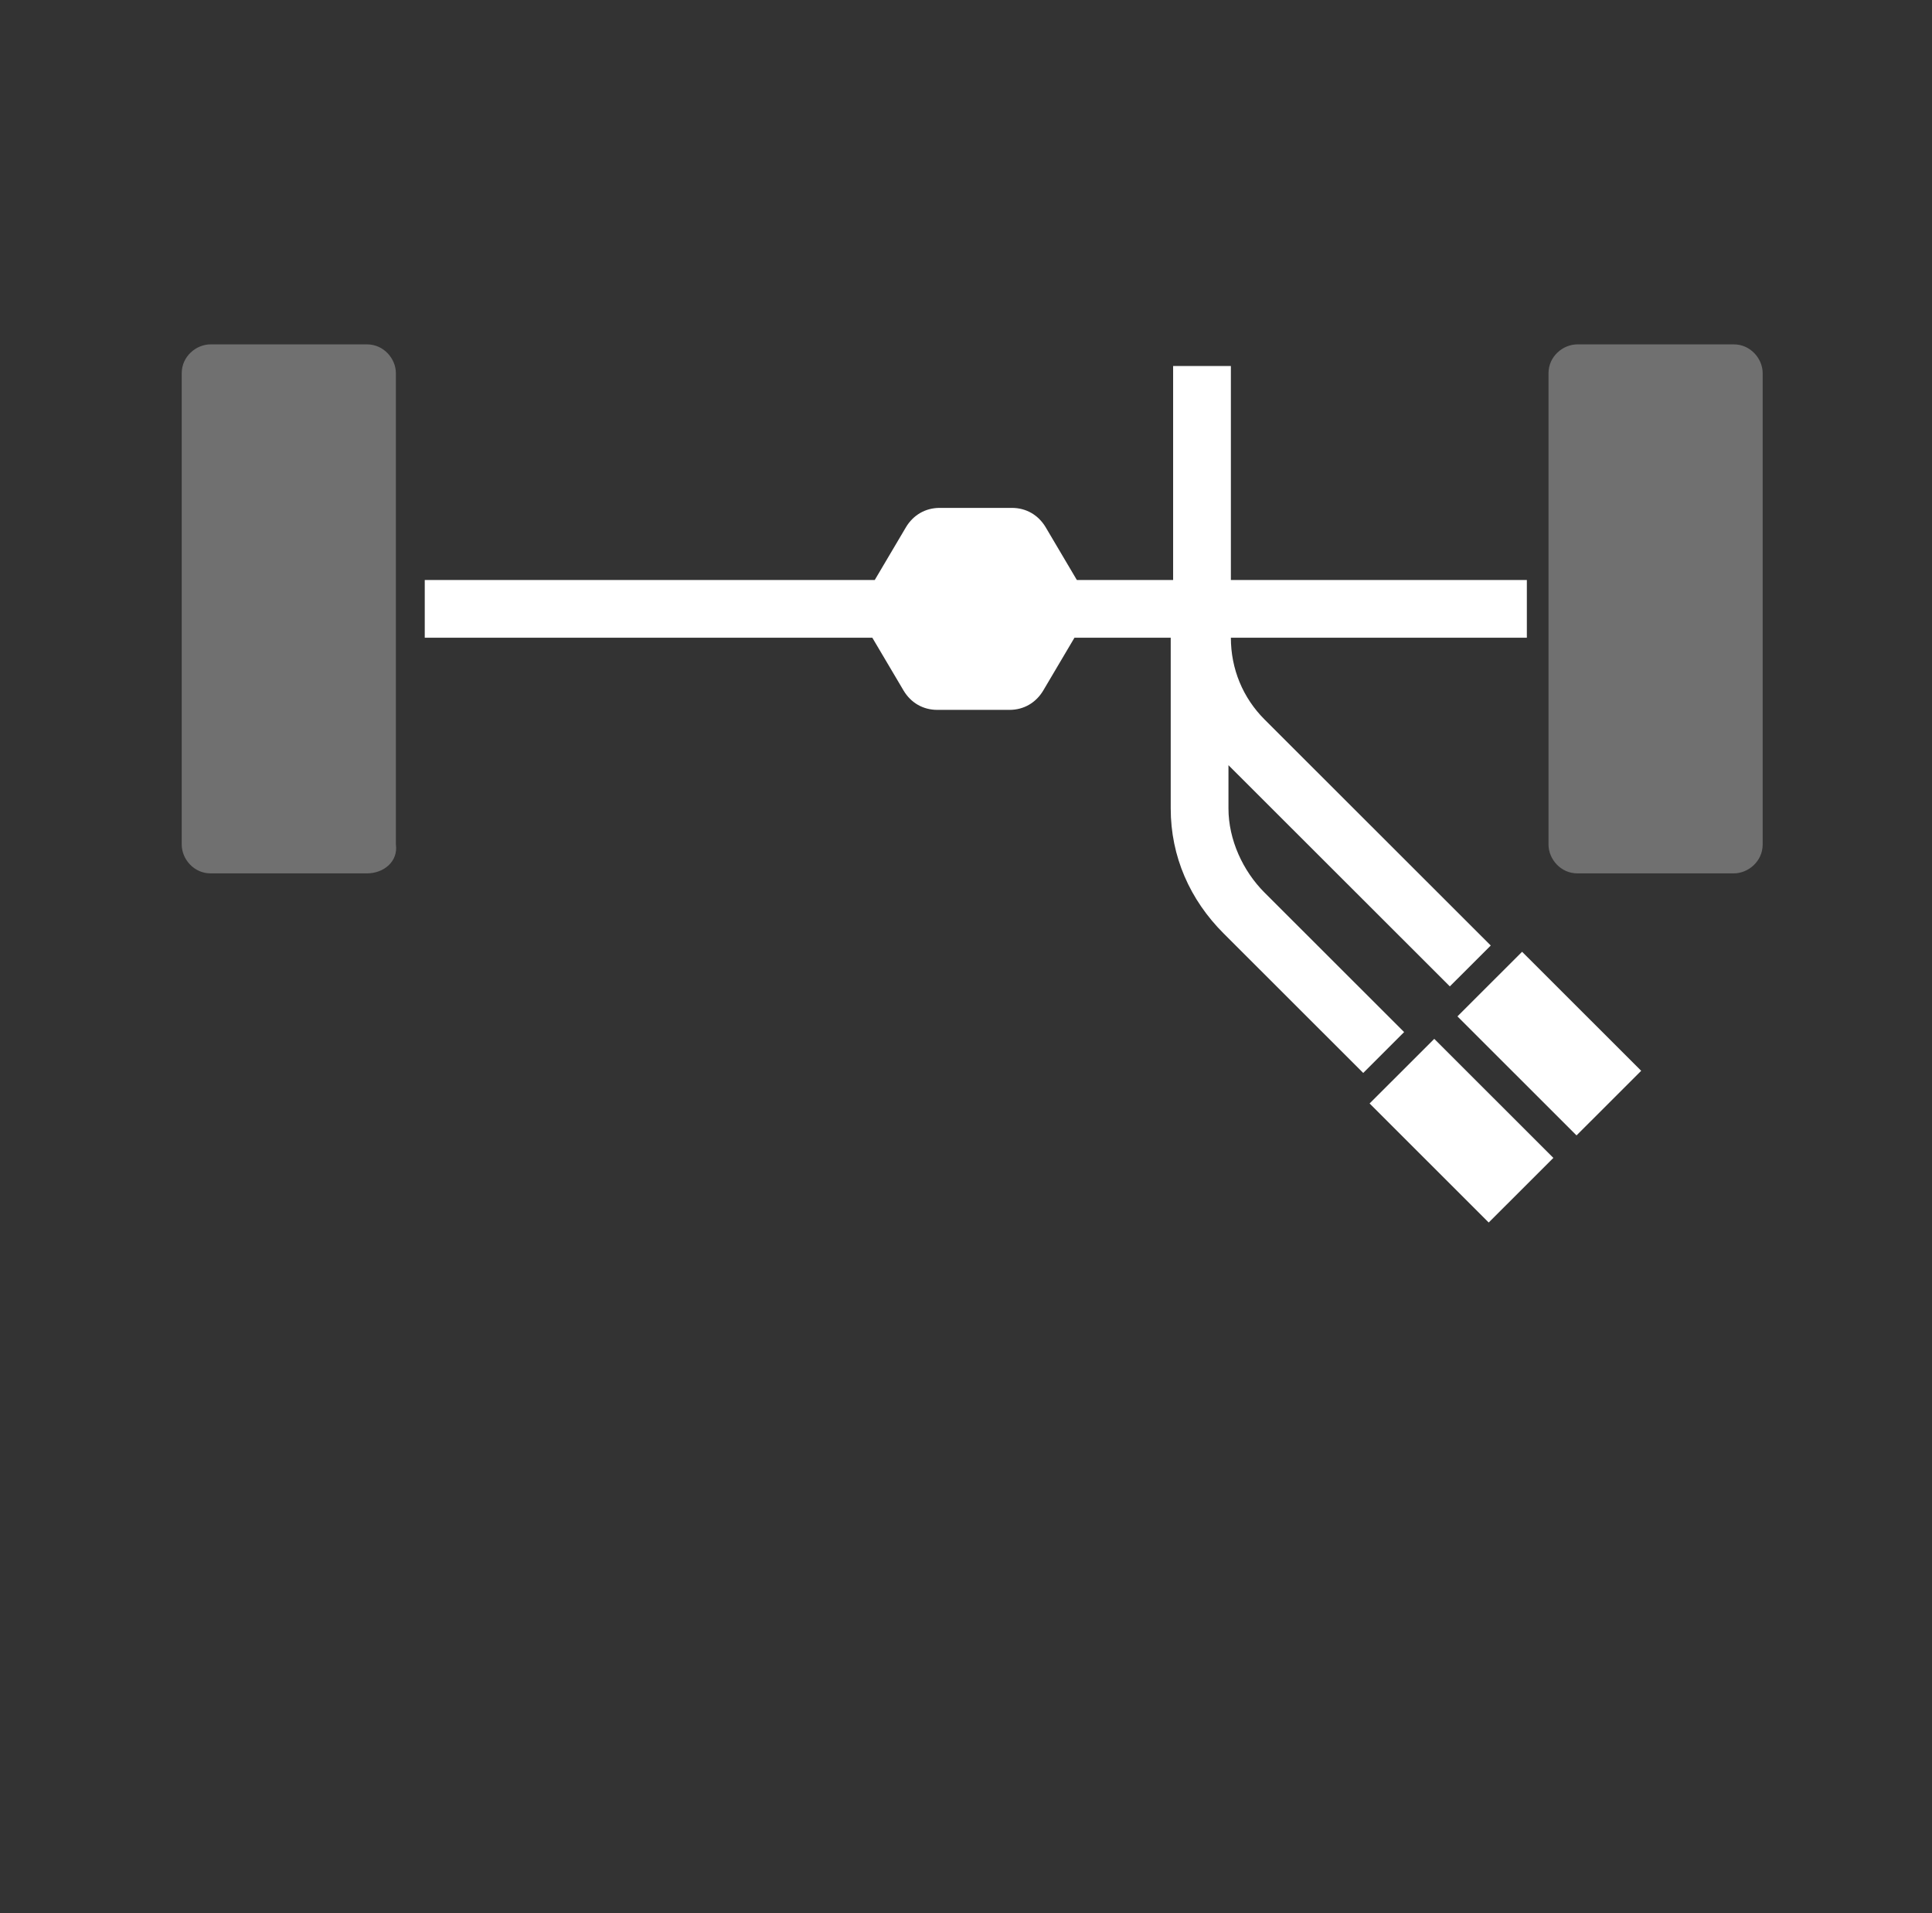 <svg width="101" height="100" viewBox="0 0 101 100" fill="none" xmlns="http://www.w3.org/2000/svg">
<rect x="0" y="0" width="101" height="100" fill="#333333" stroke="none"/>
<path d="M22.079 33.333L45.603 33.333L47.239 36.098C47.616 36.727 48.245 37.104 49 37.104L52.774 37.104C53.529 37.104 54.157 36.727 54.535 36.098L56.17 33.333L61.202 33.333L61.202 42.257C61.202 44.771 62.208 47.033 63.97 48.792L71.266 56.082L73.404 53.945L66.108 46.656C64.976 45.525 64.221 43.891 64.221 42.257L64.221 39.995L75.794 51.557L77.933 49.421L66.108 37.607C64.976 36.475 64.347 34.967 64.347 33.333L79.82 33.333L79.82 30.317L64.347 30.317L64.347 24.661L64.347 19.131L61.328 19.131L61.328 24.661L61.328 30.317L56.296 30.317L54.661 27.552C54.283 26.924 53.654 26.547 52.9 26.547L49.126 26.547C48.371 26.547 47.742 26.924 47.364 27.552L45.729 30.317L22.205 30.317L22.205 33.333L22.079 33.333Z" fill="white"/>
<path d="M77.826 63.899L81.206 60.522L74.98 54.3L71.599 57.677L77.826 63.899Z" fill="white"/>
<path d="M82.417 59.346L85.797 55.969L79.571 49.748L76.191 53.125L82.417 59.346Z" fill="white"/>
<path d="M90.639 45.65L82.462 45.65C81.581 45.65 80.952 44.896 80.952 44.142L80.952 19.508C80.952 18.628 81.707 18 82.462 18L90.639 18C91.519 18 92.148 18.754 92.148 19.508L92.148 44.142C92.148 45.022 91.393 45.65 90.639 45.65Z" fill="white" fill-opacity="0.3"/>
<path d="M19.186 45.65L11.009 45.65C10.129 45.65 9.5 44.896 9.5 44.142L9.5 19.508C9.5 18.628 10.255 18 11.009 18L19.186 18C20.067 18 20.696 18.754 20.696 19.508L20.696 44.142C20.822 45.022 20.067 45.65 19.186 45.65Z" fill="white" fill-opacity="0.3"/>
</svg>
